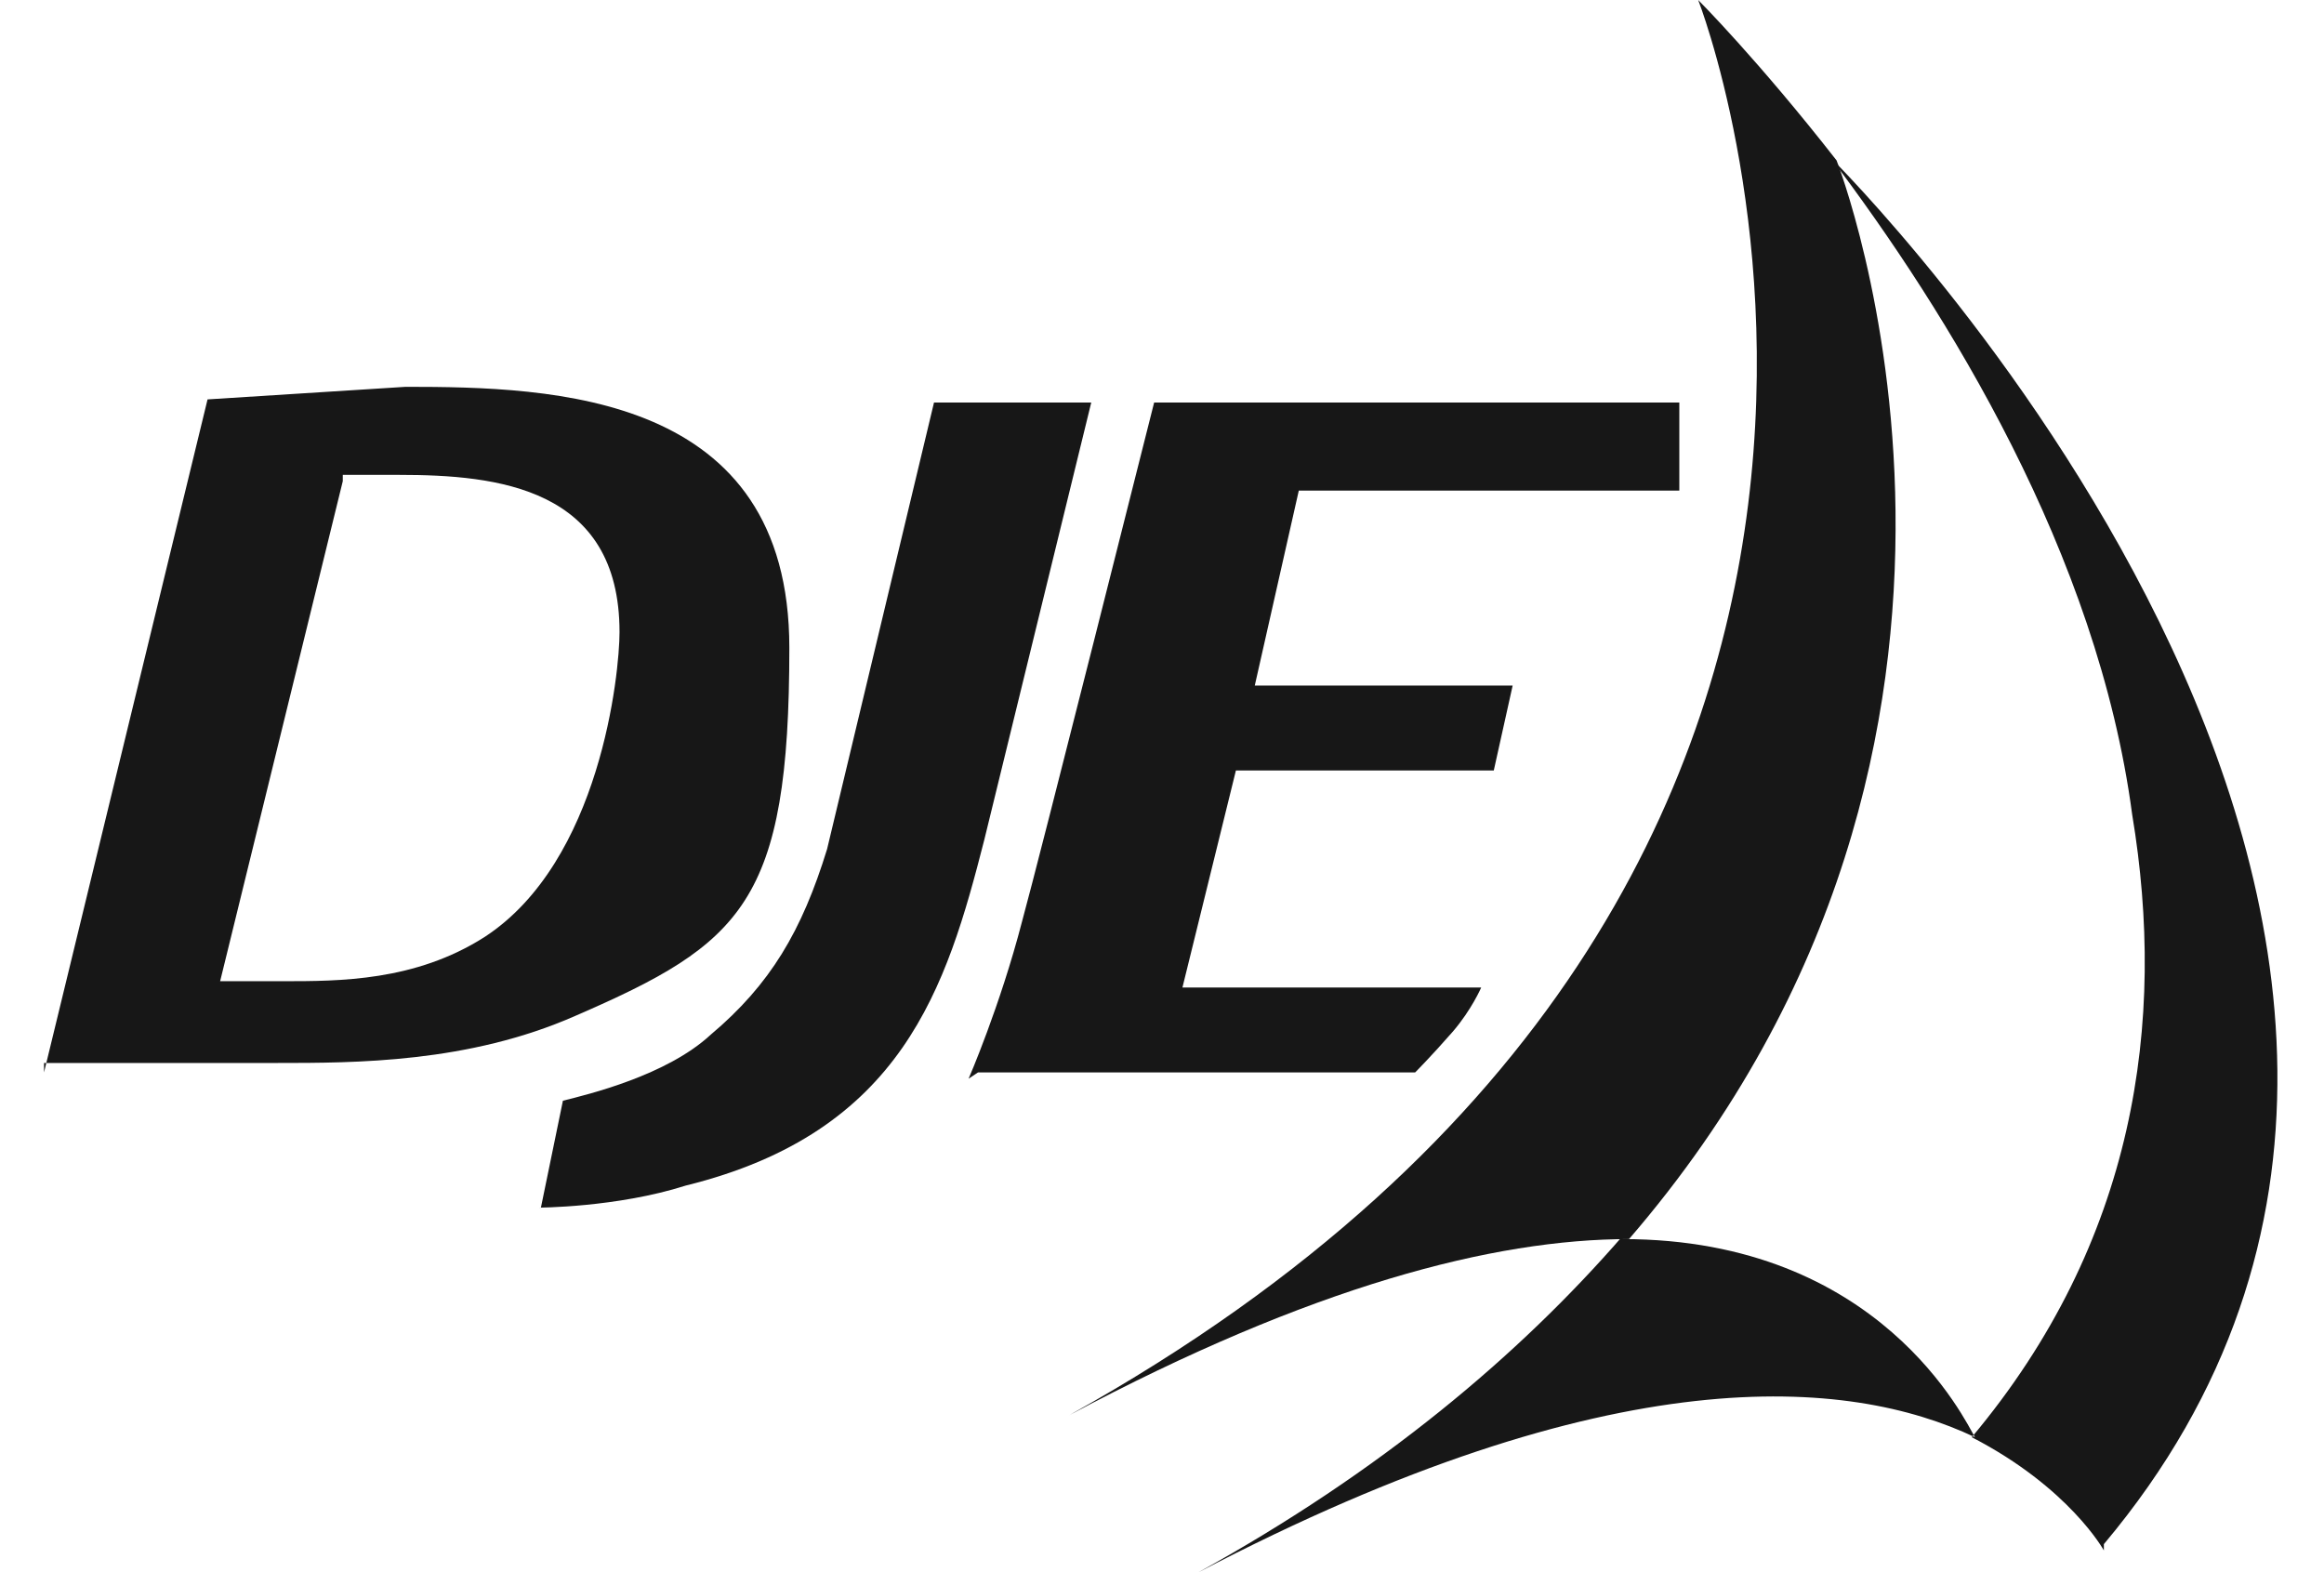 <?xml version="1.0" encoding="UTF-8"?>
<svg id="Ebene_2" xmlns="http://www.w3.org/2000/svg" version="1.1" viewBox="0 0 73.9 50">
  <!-- Generator: Adobe Illustrator 29.5.1, SVG Export Plug-In . SVG Version: 2.1.0 Build 141)  -->
  <defs>
    <style>
      .st0 {
        fill-rule: evenodd;
      }

      .st0, .st1 {
        fill: #171717;
      }
    </style>
  </defs>
  <path id="path12919" class="st1" d="M31.1,34.1h13.9s.5-.5,1.2-1.3c.6-.7.9-1.4.9-1.4h-9.5l1.7-6.9h8.2l.6-2.7h-8.2l1.4-6.2h12.1s0-.9,0-1.4v-1.4h-16.7s-3.7,14.7-4.2,16.5c-.7,2.7-1.7,5-1.7,5"/>
  <path id="path12923" class="st1" d="M17.1,38.4s2.5,0,4.7-.7c6.9-1.7,8.3-6.3,9.5-11l3.4-13.9h-5l-3.4,14.2c-.8,2.6-1.8,4.3-3.7,5.9-1.4,1.3-3.9,1.9-4.7,2.1l-.7,3.4h-.1Z"/>
  <path id="path12927" class="st1" d="M1.4,34.1L6.6,12.7l6.3-.4c4.7,0,12.2.2,12.2,8.3s-1.5,9.4-6.8,11.7c-3.4,1.5-7,1.5-9.5,1.5H1.4v.3ZM10.9,15.3l-3.9,15.9h2c1.8,0,4.2,0,6.4-1.4,3.7-2.4,4.3-8.4,4.3-9.7,0-4.6-3.9-5-7-5h-1.8s0,.2,0,.2Z"/>
  <path id="path12939" class="st0" d="M66.9,49.3s-1.1-2-4.2-3.6c5.2-6.2,6.2-13.2,5.1-19.8-1.1-8.3-5.9-16-9.6-20.9h0s25,24.7,8.7,44.1M51.6,39.4c8.2,0,10.9,5.8,11.2,6.3-4-1.9-11.5-2.6-24.7,4.3,5.8-3.2,10.2-6.9,13.5-10.7"/>
  <path id="path12943" class="st1" d="M54,0s1.9,1.9,4.4,5.1c0,0,7.2,18.3-6.6,34.3-4.3,0-10.1,1.5-17.8,5.6C64.9,27.8,54,0,54,0"/>
</svg>